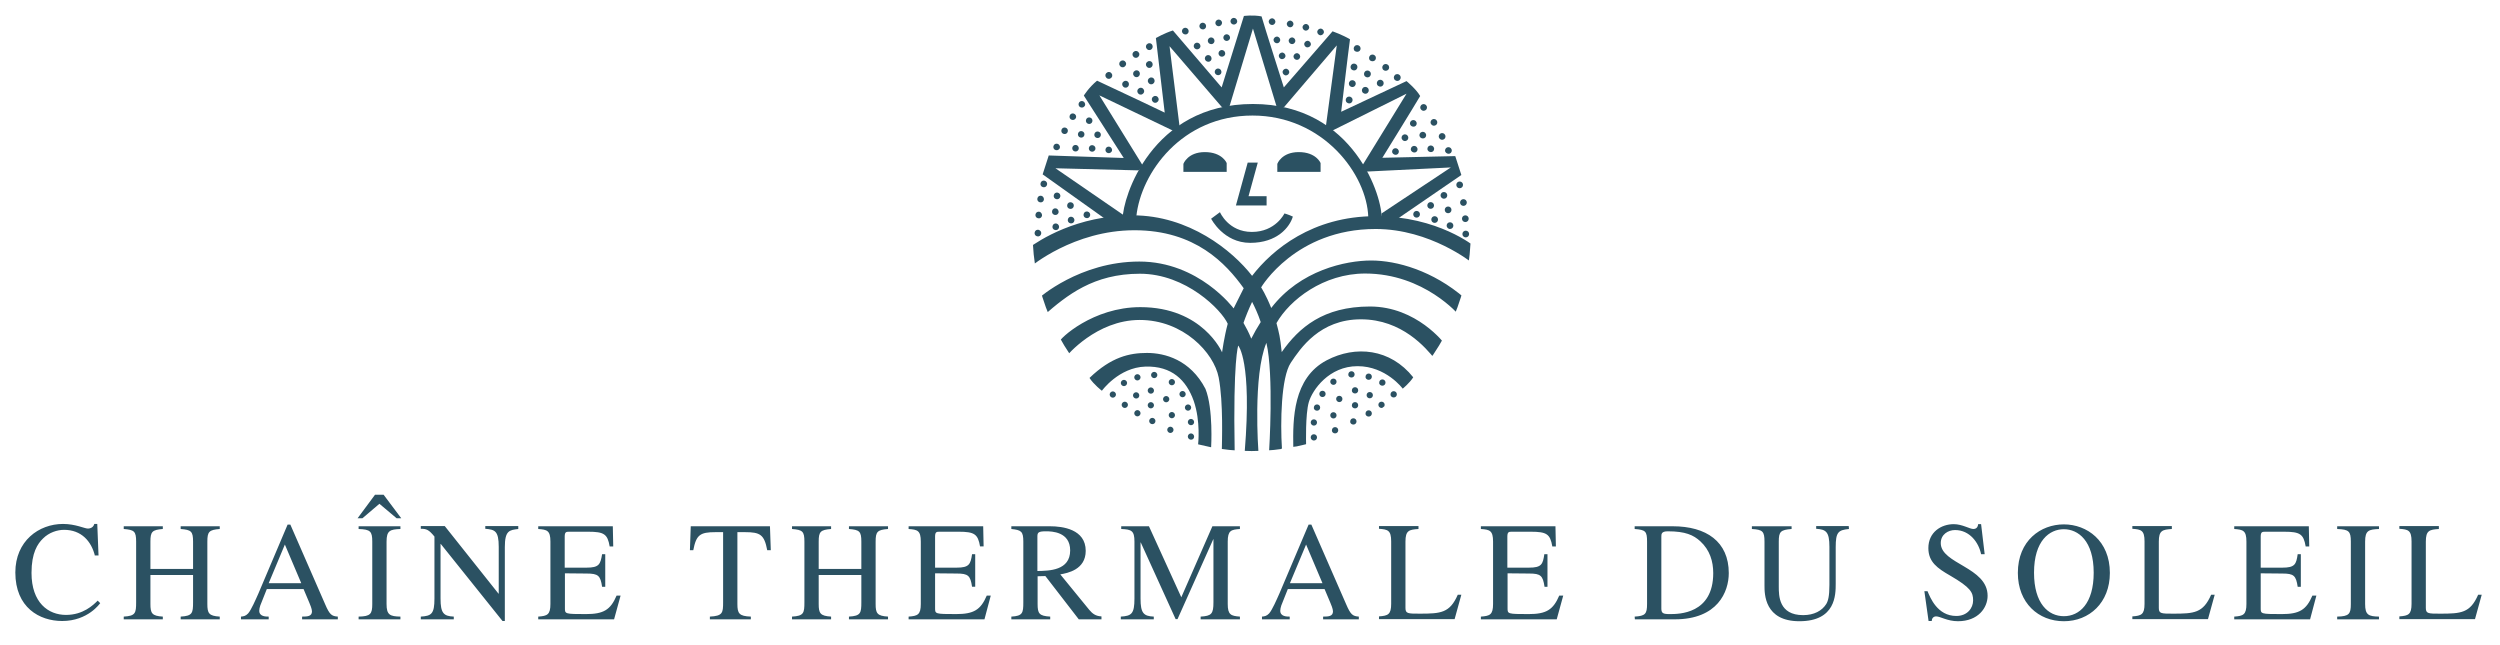 <?xml version="1.0" encoding="utf-8"?><svg version="1.1" id="Calque_1" xmlns="http://www.w3.org/2000/svg" xmlns:xlink="http://www.w3.org/1999/xlink" x="0" y="0" viewBox="0 0 1190 307" style="enable-background:new 0 0 1190 307" xml:space="preserve"><style>.st0{fill:#2b5162}</style><path class="st0" d="M45.2 264.6c-1.7-7-6.5-12.4-14.7-12.4-3.3 0-7.2 1.3-10 4.1-2.6 2.5-5.5 6.8-5.5 16.4 0 14.2 8 20 16.4 20 8.2 0 13-4.7 15.1-6.8l1.2 1.2c-.1.1-5.8 8.5-18.1 8.5-10.8 0-22.3-6.4-22.3-23.1 0-15 11.2-23.1 22.7-23.1 5.9 0 10.3 2.2 11.8 2.2.3 0 2.5 0 3.1-2.2h1.4l.6 15h-1.7v.2zm13.7 28.9c5.6-.3 5.9-1.7 5.9-6.8v-28.9c0-4.9-.9-5.6-5.9-6v-1.3h18.6v1.3c-5.1.4-5.9 1.3-5.9 6v13h20.3v-13c0-4.9-.9-5.6-5.9-6v-1.3h18.6v1.3c-5.1.4-5.9 1.3-5.9 6v29.7c0 4.4.7 5.7 5.9 6v1.3H86v-1.3c5.6-.3 5.9-1.7 5.9-6.8v-13H71.6v13.8c0 4.4.7 5.7 5.9 6v1.3H58.9v-1.3zm101.9 1.3h-17v-1.3c2.5 0 4.7-.1 4.7-2.5 0-1.1-.9-3.3-1.3-4.2l-2.7-6.4H127l-3.1 7.8c-.3.9-.5 1.8-.5 2.5 0 2.8 3.1 2.8 4.5 2.8v1.3h-13.2v-1.3c1.1-.1 2.2-.2 3.4-1.5 1.5-1.7 3.6-6.6 4.9-9.5l13.9-32.8h1.3l16.6 38c2.1 4.9 3.1 5.6 6 5.8v1.3zm-17.4-17.2-7.8-18.4-7.7 18.4h15.5zm45.4-30.9-8.2-6.9-8.1 6.9h-2.3l8.3-11.2h4.1l8.4 11.2h-2.2zm-18.1 46.8c5.7-.1 6.5-1.3 6.5-6v-29.7c0-4.9-.9-5.8-6.5-6v-1.3h19.9v1.3c-4.9.2-6.6.7-6.6 6v29.7c0 5.2 1.6 5.9 6.6 6v1.3h-19.9v-1.3zm76-41.7c-4.2.5-6.4.7-6.4 8.6v35.2h-1.1l-29.4-36.7h-.1v26c0 6.9 1.4 8.4 6.3 8.6v1.3h-15.7v-1.3c5.1-.3 6.5-1.3 6.5-8.6v-29.5c-2.7-3.3-3.8-3.7-6.5-3.7v-1.3h11.4l25.6 32.2h.1v-22.3c0-7.7-1.9-8.2-6.4-8.6v-1.3h15.7v1.4zm45.6 43h-36.1v-1.3c4.3-.3 5.8-.9 5.8-6v-29.7c0-5.3-1.6-5.7-5.8-6v-1.3h35.5l.2 9.6h-1.7c-1-5.9-2.7-7-10.2-7h-9c-1.4 0-2.2 0-2.2 2.3v14.8h10.4c6 0 6.6-1.6 7.4-6.4h1.5v15.5h-1.5c-.8-5.3-1.8-6.3-7.4-6.3l-10.3-.1v16.6c0 2.7 0 2.8 10 2.8 8.4 0 11.7-2 14.6-8.8h1.9l-3.1 11.3zm65.1 0h-19.5v-1.3c6.1-.3 6.3-1.8 6.3-6.8v-33.4h-3.6c-7.4 0-9.2 1.3-10.6 8.6h-1.6l.4-11.4h37.7l.4 11.4h-1.7c-1.4-7.4-3.3-8.6-10.6-8.6H351v34.2c0 4.5.8 5.8 6.4 6v1.3zm19.6-1.3c5.6-.3 5.9-1.7 5.9-6.8v-28.9c0-4.9-.9-5.6-5.9-6v-1.3h18.6v1.3c-5.1.4-5.9 1.3-5.9 6v13H410v-13c0-4.9-.9-5.6-5.9-6v-1.3h18.6v1.3c-5.1.4-5.9 1.3-5.9 6v29.7c0 4.4.7 5.7 5.9 6v1.3h-18.6v-1.3c5.6-.3 5.9-1.7 5.9-6.8v-13h-20.3v13.8c0 4.4.7 5.7 5.9 6v1.3H377v-1.3zm91.6 1.3h-36.1v-1.3c4.3-.3 5.8-.9 5.8-6v-29.7c0-5.3-1.6-5.7-5.8-6v-1.3H468l.2 9.6h-1.7c-1-5.9-2.7-7-10.2-7h-9c-1.4 0-2.2 0-2.2 2.3v14.8h10.3c5.9 0 6.6-1.6 7.3-6.4h1.5v15.5h-1.5c-.8-5.3-1.8-6.3-7.3-6.3l-10.3-.1v16.6c0 2.7 0 2.8 10 2.8 8.4 0 11.7-2 14.6-8.8h1.9l-3 11.3zm55.7 0h-10.8l-15.9-20.6-3.7.1v13.2c0 4.5.7 5.7 6 6v1.3h-18.5v-1.3c5.4-.3 5.7-1.7 5.7-6.8v-28.9c0-4.9-1-5.5-5.7-6v-1.3h18.4c6 0 17 1.4 17 11.7 0 9-8.7 10.6-12.1 11.2l13.8 16.9c1.5 1.8 3.1 3 5.8 3.1v1.4zm-30.5-23c5.6-.1 15.6-.2 15.6-9.8 0-8.9-8.8-9.1-11.5-9.1-3.5 0-4.1.5-4.1 2.4v16.5zm96.4-20c-4.2.3-5.8.7-5.8 6v29.7c0 5.1 1.5 5.7 5.8 6v1.3h-18.7v-1.3c5.2-.3 6.1-1.3 6.1-6.8v-30h-.1l-17 38h-.9L543 258.2h-.1v26.7c0 6.9 1.4 8.4 6.3 8.6v1.3h-15.7v-1.3c5.1-.3 6.5-1.3 6.5-8.6v-27.1c0-5.2-1.4-5.8-6.3-6v-1.3h13.2l15.4 33.8 14.8-33.8h13.1v1.3zm56.6 43h-17v-1.3c2.5 0 4.7-.1 4.7-2.5 0-1.1-.9-3.3-1.3-4.2l-2.7-6.4H613l-3.1 7.8c-.3.9-.5 1.8-.5 2.5 0 2.8 3.1 2.8 4.5 2.8v1.3h-13.2v-1.3c1.1-.1 2.2-.2 3.4-1.5 1.5-1.7 3.6-6.6 4.9-9.5l13.9-32.8h1.3l16.6 38c2.1 4.9 3.1 5.6 6 5.8v1.3zm-17.3-17.2-7.8-18.4-7.7 18.4h15.5zm45.7-25.8c-4.5.3-6.2.7-6.2 6v31.6c0 2.7 1.2 2.7 6.8 2.7 10 0 14.3-.3 18.1-9h1.7l-3.2 11.6h-36v-1.3c4.3-.3 5.8-.9 5.8-6v-29.7c0-5.3-1.6-5.7-5.8-6v-1.3h18.8v1.4zm65.8 43h-36.1v-1.3c4.3-.3 5.8-.9 5.8-6v-29.7c0-5.3-1.6-5.7-5.8-6v-1.3h35.5l.2 9.6h-1.7c-1-5.9-2.7-7-10.2-7h-9c-1.4 0-2.2 0-2.2 2.3v14.8h10.3c6 0 6.6-1.6 7.3-6.4h1.5v15.5h-1.4c-.8-5.3-1.8-6.3-7.3-6.3l-10.3-.1v16.6c0 2.7 0 2.8 10 2.8 8.4 0 11.7-2 14.6-8.8h1.9l-3.1 11.3zm37.1-1.3c5.1-.3 5.9-1.3 5.9-6v-29.7c0-4.9-.7-5.6-5.9-6v-1.3h18.1c16 0 26.7 7.3 26.7 22.3 0 8.9-5.3 22-25.7 22h-19l-.1-1.3zm12.7-3.9c0 2.3.8 2.7 4 2.7 4.3 0 20.7 0 20.7-19.5 0-5.6-1.6-11-6.2-15.2-3.2-2.9-7-4.7-15.4-4.7-3.1 0-3.1 1.3-3.1 2.6v34.1zm89.3-37.8c-5.1.5-6.3 1.5-6.3 8.6v17.4c0 5.3 0 17.9-17.3 17.9-16.6 0-16.6-13-16.6-17v-20.9c0-4.9-.9-5.7-6-6v-1.3h18.9v1.3c-5.3.4-6.1 1.3-6.1 6v21.4c0 4.3 0 13.6 11.6 13.6 5.2 0 9-2.1 11-5.3.9-1.5 1.5-3.7 1.5-9.1v-18.1c0-7.2-1.6-8.3-6.3-8.6v-1.3H880l.1 1.4zm64.6 12H943c-1.1-5.5-5.4-11.5-12.4-11.5-3.3 0-6.8 2.1-6.8 6.2 0 10 22.3 11.4 22.3 25.1 0 5.7-4.5 12.1-14.1 12.1-5.1 0-8.4-2.3-10.4-2.3-1.4 0-2.1 1.1-2.1 2.2H918l-2-14.2h1.5c1.3 3.1 4.7 11.8 13.7 11.8 5.3 0 8-3.8 8-7.4 0-3.8-1.1-6.1-10.9-11.8-6.1-3.5-10.4-6.5-10.4-13.1 0-7.6 6.1-11.4 12.1-11.4 4 0 7.6 2.3 9.3 2.3 1.9 0 2.2-1.5 2.3-2.3h1.4l1.7 14.3zm15.8 8.9c0-15.4 10.9-23.1 21.9-23.1s21.9 7.8 21.9 23.1c0 14.2-9.8 23-21.9 23s-21.9-8.7-21.9-23zm36.1-.1c0-15.2-7.4-20.7-14.2-20.7-6.8 0-14.2 5.4-14.2 20.7 0 14.7 6.8 20.7 14.2 20.7 7.4 0 14.2-6 14.2-20.7zm37.2-20.8c-4.5.3-6.2.7-6.2 6v31.6c0 2.7 1.2 2.7 6.8 2.7 10 0 14.3-.3 18.1-9h1.7l-3.2 11.6h-36v-1.3c4.3-.3 5.8-.9 5.8-6v-29.7c0-5.3-1.6-5.7-5.8-6v-1.3h18.8v1.4zm65.8 43h-36.1v-1.3c4.3-.3 5.8-.9 5.8-6v-29.7c0-5.3-1.6-5.7-5.8-6v-1.3h35.5l.2 9.6h-1.7c-1-5.9-2.7-7-10.2-7h-9c-1.4 0-2.2 0-2.2 2.3v14.8h10.3c6 0 6.6-1.6 7.3-6.4h1.5v15.5h-1.5c-.8-5.3-1.8-6.3-7.3-6.3l-10.3-.1v16.6c0 2.7 0 2.8 10 2.8 8.4 0 11.7-2 14.6-8.8h1.9l-3 11.3zm12.9-1.3c5.7-.1 6.5-1.3 6.5-6v-29.7c0-4.9-.9-5.8-6.5-6v-1.3h19.9v1.3c-4.9.2-6.6.7-6.6 6v29.7c0 5.2 1.6 5.9 6.6 6v1.3h-19.9v-1.3zm48.4-41.7c-4.5.3-6.2.7-6.2 6v31.6c0 2.7 1.2 2.7 6.8 2.7 10 0 14.3-.3 18.1-9h1.7l-3.2 11.6h-36v-1.3c4.3-.3 5.8-.9 5.8-6v-29.7c0-5.3-1.6-5.7-5.8-6v-1.3h18.8v1.4z"/><defs><circle id="SVGID_1_" cx="595.8" cy="110.4" r="104.3"/></defs><clipPath id="SVGID_00000106128593065687631110000016994424458694876093_"><use xlink:href="#SVGID_1_" style="overflow:visible"/></clipPath><path style="clip-path:url(#SVGID_00000106128593065687631110000016994424458694876093_);fill:none" d="M484.9 120.9c2.1 24.5 15.7 48.7 31.8 65.3.2-6.2 57.1-37.9 57 29.4 7.6 1.7 14.7 4.8 22.8 4.8s15.2-2.5 22.8-4.2c-3-24.1 15-69.5 56.4-30 15.7-16.6 26-41.2 28.2-65.3-51.3-30.1-86.9-7.2-107.9 13.2-43.9-51-111.3-16.2-111.1-13.2z"/><defs><circle id="SVGID_00000181059784299662139080000003982660181234538900_" cx="595.8" cy="110.4" r="104.3"/></defs><clipPath id="SVGID_00000033342085323831862260000017982335516660250773_"><use xlink:href="#SVGID_00000181059784299662139080000003982660181234538900_" style="overflow:visible"/></clipPath><path style="clip-path:url(#SVGID_00000033342085323831862260000017982335516660250773_);fill:none" d="M596.5 134.1s26.6-28 55.8-28.8c25.2-11.4 38.4-25.6 38.4-25.6l-36.6-3.8 15.5-31.3-1.1-2.9-34.3 15.6 2.4-40.2-27 28.2-13.8-36.6-13.2 36-28.8-27 4.2 39-36.6-13.2 17.4 33-39 1.2 31.8 27c.1 0 40.3-3.6 64.9 29.4z"/><defs><circle id="SVGID_00000038401622200633819120000009467894660751090347_" cx="595.8" cy="110.4" r="104.3"/></defs><clipPath id="SVGID_00000152968054801802643640000011258689180285962626_"><use xlink:href="#SVGID_00000038401622200633819120000009467894660751090347_" style="overflow:visible"/></clipPath><path style="clip-path:url(#SVGID_00000152968054801802643640000011258689180285962626_);fill:#2b5162" d="M563.4 81.8h20.5v-4.2s-2.1-5.2-10.4-5.2c-8.2 0-10.2 5.6-10.2 5.6v3.8h.1zm44.7 0h20.5v-4.2s-2.1-5.2-10.4-5.2C610 72.4 608 78 608 78v3.8h.1zm-14.2-4.4-5.6 20.4h14.6v-4.4h-8.6l4.4-16h-4.8zM580.7 101l-4.2 3.1s5.8 11.5 18.6 11.5c12.9 0 18.8-7.5 20.3-12.5-2.1-1-4-1.5-4-1.5s-4.2 8.8-15.5 8.8c-11.2 0-15.2-9.4-15.2-9.4z"/><defs><circle id="SVGID_00000072980392934066804170000018065780659847656345_" cx="595.8" cy="110.4" r="104.3"/></defs><clipPath id="SVGID_00000084529415684300225290000016848553161484644010_"><use xlink:href="#SVGID_00000072980392934066804170000018065780659847656345_" style="overflow:visible"/></clipPath><path style="clip-path:url(#SVGID_00000084529415684300225290000016848553161484644010_);fill:#2b5162" d="M526.2 104.3 496.3 83l2.9-9 35.7 1.2-19-29.7s2.3-3.8 6.3-7.1c8.3 3.8 32.2 15.2 32.2 15.2l-4.2-35.5s4-2.3 8.1-3.6c3.1 3.6 23.2 27.1 23.2 27.1l10.6-34s4.2-.6 8.4.2c1.3 4.6 10.6 33.8 10.6 33.8l23.2-26.7s4.8 1.7 8.3 3.8c-.8 5.6-4.2 34.5-4.2 34.5l31.1-14.6s4.6 3.8 6.5 7.1c-2.3 4-18 29.4-18 29.4l34.7-.8 2.9 9-31.5 21.6-6.9-.2.4-3.1 33-21.9-42.8 2.1.6-2.9 21.1-34.3-37.8 18.8-.8-1.7 5.4-40.1L611.2 51l-3.1 1.2-11.7-38.6-11.7 38.8-2.9-1.2L556.7 22l4.8 38.4-2.5 2.1-35.7-17.1 20.9 33.8-2.3 1.9-39.5-1 36.5 25.1-12.7-.9z"/><defs><circle id="SVGID_00000109025148653815962280000003495232327358103707_" cx="595.8" cy="110.4" r="104.3"/></defs><clipPath id="SVGID_00000023261039479509372320000009437021865746139535_"><use xlink:href="#SVGID_00000109025148653815962280000003495232327358103707_" style="overflow:visible"/></clipPath><path style="clip-path:url(#SVGID_00000023261039479509372320000009437021865746139535_);fill:#2b5162" d="M596.2 55c-33.6 0-53.1 27.2-55.3 48-1.5 1.5-6.5 5.4-6.5 1 0-9.8 13.6-54.5 62-54.5 48.5 0 62 45.3 61.2 54.7-.6 6.9-3.6-.4-6.3-.8C650.7 83 629.8 55 596.2 55zm-25.9 156.5s1.3-10.9-2.1-20.7c-3.5-9.8-10.4-16.7-23-16.3-12.7.4-20.7 11.5-20.7 11.5s-3.8-2.9-5.9-6.1c10.4-10 19-11.9 27.4-11.9s20.6 3.2 27.8 17.1c3.8 9.5 2.7 27.8 2.7 27.8l-6.2-1.4zm45.3 1.2c-.2-13.2-.2-32.7 15.9-41.2 13.7-7.2 30.3-5.6 41.2 8.1-1.7 2.7-5 5.4-5 5.4s-7.9-10.7-21.5-10.7-21.5 11.3-23.2 17.1c-1.7 5.8-1.3 20-1.3 20s-1.7.9-6.1 1.3z"/><defs><circle id="SVGID_00000034078035400308759870000002606508159142230670_" cx="595.8" cy="110.4" r="104.3"/></defs><clipPath id="SVGID_00000088121898630818403840000015952375530400664450_"><use xlink:href="#SVGID_00000034078035400308759870000002606508159142230670_" style="overflow:visible"/></clipPath><path style="clip-path:url(#SVGID_00000088121898630818403840000015952375530400664450_);fill:#2b5162" d="M580.1 179.7c-2.3-11.9-16.9-27.4-37.6-27.4-20.7 0-34.8 17.2-34.8 17.2s-3.8-4.9-3.6-6.6 16.1-16.7 38.7-16.7c29.7 0 38.9 21.5 38.9 21.5s1-7.3 2.7-13.6c-2.9-6.5-19.8-23.8-41.8-23.8-22.1 0-34.7 10.2-45.8 19.9-1.7-2.1-2.3-8.3-2.3-8.3s19.4-17.4 47.8-17.4 44.9 22.3 44.9 22.3l4.8-9.6c-8.4-11.7-23-27.6-52-27.6S490.5 127 490.5 127s-.6-4.2-.8-9c4.8-3.5 22.8-15.5 49.5-15.5s47.4 16.7 56.8 28.8c9.6-12.5 28.8-28.4 58.7-28.4s47.3 14.5 47.3 14.5l-1.3 7.7S680.9 109 654.8 109c-38.2 0-54.5 27.8-54.5 27.8s2.3 3.5 4.8 9.8c13.8-18 35.5-22.6 47.6-22.6s29.4 4.8 44.6 18c-.8 3.5-2.7 8.1-2.7 8.1s-16.6-19.9-44.8-19.9c-19.8 0-35.9 12.5-42.2 23.6 1.3 5 1.7 6.3 2.5 13.8 8.2-11.7 19.8-21.7 42-21.7 22.3 0 35.5 17.7 35.5 17.7s-2.5 4.4-4.6 7.3c-4.2-5.2-15.6-18.9-35.2-18.9s-28.8 13.8-33.4 20.7c-4.6 6.9-5 28.4-4.2 40.7-.8 1.3-6.1 1.2-6.1 1.2s2.3-36.1-1.3-51.4c-6.5 15.5-3.8 51.6-3.8 51.6s-4 .8-6.5 0c3.5-43-3.1-50.3-3.1-50.3s-2.5 6.7-1.7 50.1c-2.3 0-6.1-.8-6.1-.8 0-2.5.8-22.2-1.5-34.1zm11.8-26c1.2 2.1 2.6 4.7 3.7 7.5 1.3-2.6 2.9-5.4 4.5-7.9-1.3-3.9-2.8-7.1-4.1-9.6-1.7 3.6-3.1 7.1-4.1 10z"/><g><defs><circle id="SVGID_00000099619814738316605530000012823304353381416105_" cx="595.8" cy="110.4" r="104.3"/></defs><clipPath id="SVGID_00000109022416662010514070000017699758905499194799_"><use xlink:href="#SVGID_00000099619814738316605530000012823304353381416105_" style="overflow:visible"/></clipPath><path class="st0" d="M682.9 106.1c.9 0 1.6-.7 1.6-1.6s-.7-1.6-1.6-1.6c-.9 0-1.6.7-1.6 1.6s.7 1.6 1.6 1.6zm-8.6-2.5c.9 0 1.6-.7 1.6-1.6s-.7-1.6-1.6-1.6c-.9 0-1.6.7-1.6 1.6s.7 1.6 1.6 1.6zm6.7-4.2c.9 0 1.6-.7 1.6-1.6s-.7-1.6-1.6-1.6c-.9 0-1.6.7-1.6 1.6s.7 1.6 1.6 1.6zm6.3-4.8c.9 0 1.6-.7 1.6-1.6s-.7-1.6-1.6-1.6c-.9 0-1.6.7-1.6 1.6s.8 1.6 1.6 1.6zm7.5-5c.9 0 1.6-.7 1.6-1.6s-.7-1.6-1.6-1.6c-.9 0-1.6.7-1.6 1.6s.7 1.6 1.6 1.6zm-5.5 11.9c.9 0 1.6-.7 1.6-1.6s-.7-1.6-1.6-1.6c-.9 0-1.6.7-1.6 1.6s.7 1.6 1.6 1.6zm.9 7.5c.9 0 1.6-.7 1.6-1.6s-.7-1.6-1.6-1.6c-.9 0-1.6.7-1.6 1.6 0 .8.7 1.6 1.6 1.6zm7.3-3.3c.9 0 1.6-.7 1.6-1.6s-.7-1.6-1.6-1.6-1.6.7-1.6 1.6.7 1.6 1.6 1.6zm.2 7.3c.9 0 1.6-.7 1.6-1.6s-.7-1.6-1.6-1.6c-.9 0-1.6.7-1.6 1.6s.7 1.6 1.6 1.6zm-1.1-15c.9 0 1.6-.7 1.6-1.6s-.7-1.6-1.6-1.6c-.9 0-1.6.7-1.6 1.6s.7 1.6 1.6 1.6z" style="clip-path:url(#SVGID_00000109022416662010514070000017699758905499194799_)"/></g><g><defs><circle id="SVGID_00000009582245013327063330000000839128544113656979_" cx="595.8" cy="110.4" r="104.3"/></defs><clipPath id="SVGID_00000142878406244515233710000000754314913135598267_"><use xlink:href="#SVGID_00000009582245013327063330000000839128544113656979_" style="overflow:visible"/></clipPath><path class="st0" d="M673.8 72.5c.8-.3 1.2-1.3.8-2.1-.3-.8-1.3-1.2-2.1-.8-.8.3-1.2 1.3-.8 2.1.4.7 1.3 1.1 2.1.8zm-8.9 1.1c.8-.3 1.2-1.3.8-2.1-.3-.8-1.3-1.2-2.1-.8-.8.3-1.2 1.3-.8 2.1.4.7 1.3 1.1 2.1.8zm4.5-6.6c.8-.3 1.2-1.3.8-2.1-.3-.8-1.3-1.2-2.1-.8-.8.3-1.2 1.3-.8 2.1.4.8 1.3 1.2 2.1.8zm4-6.8c.8-.3 1.2-1.3.8-2.1-.3-.8-1.3-1.2-2.1-.8-.8.3-1.2 1.3-.8 2.1.3.7 1.3 1.1 2.1.8zm4.9-7.6c.8-.3 1.2-1.3.8-2.1-.3-.8-1.3-1.2-2.1-.8-.8.3-1.2 1.3-.8 2.1.4.8 1.3 1.2 2.1.8zm-.4 13.2c.8-.3 1.2-1.3.8-2.1-.3-.8-1.3-1.2-2.1-.8-.8.3-1.2 1.3-.8 2.1.3.7 1.2 1.1 2.1.8zm3.8 6.5c.8-.3 1.2-1.3.8-2.1-.3-.8-1.3-1.2-2.1-.8-.8.3-1.2 1.3-.8 2.1.3.7 1.3 1.1 2.1.8zm5.4-5.9c.8-.3 1.2-1.3.8-2.1-.3-.8-1.3-1.2-2.1-.8-.8.3-1.2 1.3-.8 2.1.4.8 1.3 1.2 2.1.8zm3 6.7c.8-.3 1.2-1.3.8-2.1-.3-.8-1.3-1.2-2.1-.8-.8.3-1.2 1.3-.8 2.1.4.7 1.3 1.1 2.1.8zm-6.9-13.4c.8-.3 1.2-1.3.8-2.1-.3-.8-1.3-1.2-2.1-.8-.8.3-1.2 1.3-.8 2.1.4.8 1.3 1.2 2.1.8z" style="clip-path:url(#SVGID_00000142878406244515233710000000754314913135598267_)"/></g><g><defs><circle id="SVGID_00000009573605821718096580000011368566992307068861_" cx="595.8" cy="110.4" r="104.3"/></defs><clipPath id="SVGID_00000158737377871662350980000003369054922653723583_"><use xlink:href="#SVGID_00000009573605821718096580000011368566992307068861_" style="overflow:visible"/></clipPath><path class="st0" d="M651.1 44.1c.6-.6.6-1.7-.1-2.3-.6-.6-1.7-.6-2.3.1-.6.6-.6 1.7.1 2.3.7.6 1.7.6 2.3-.1zm-7.7 4.6c.6-.6.6-1.7-.1-2.3-.6-.6-1.7-.6-2.3.1-.6.6-.6 1.7.1 2.3.7.6 1.7.6 2.3-.1zm1.5-7.8c.6-.6.6-1.7-.1-2.3-.6-.6-1.7-.6-2.3.1-.6.6-.6 1.7.1 2.3.7.6 1.7.6 2.3-.1zm.8-7.9c.6-.6.6-1.7-.1-2.3-.6-.6-1.7-.6-2.3.1-.6.6-.6 1.7.1 2.3.7.6 1.7.6 2.3-.1zm1.5-8.8c.6-.6.6-1.7-.1-2.3-.6-.6-1.7-.6-2.3.1-.6.6-.6 1.7.1 2.3.7.5 1.7.5 2.3-.1zm4.9 12.1c.6-.6.6-1.7-.1-2.3-.6-.6-1.7-.6-2.3.1-.6.6-.6 1.7.1 2.3.7.6 1.7.6 2.3-.1zm6.1 4.4c.6-.6.6-1.7-.1-2.3-.6-.6-1.7-.6-2.3.1-.6.6-.6 1.7.1 2.3.7.6 1.7.6 2.3-.1zm2.6-7.5c.6-.6.6-1.7-.1-2.3-.6-.6-1.7-.6-2.3.1-.6.6-.6 1.7.1 2.3.7.6 1.7.5 2.3-.1zm5.5 4.8c.6-.6.6-1.7-.1-2.3-.6-.6-1.7-.6-2.3.1-.6.6-.6 1.7.1 2.3.7.6 1.7.6 2.3-.1zm-11.8-9.3c.6-.6.6-1.7-.1-2.3-.6-.6-1.7-.6-2.3.1-.6.6-.6 1.7.1 2.3.7.5 1.7.5 2.3-.1z" style="clip-path:url(#SVGID_00000158737377871662350980000003369054922653723583_)"/></g><g><defs><circle id="SVGID_00000003076105340320782050000013406455428819598504_" cx="595.8" cy="110.4" r="104.3"/></defs><clipPath id="SVGID_00000082365662878625733790000018109339073362845584_"><use xlink:href="#SVGID_00000003076105340320782050000013406455428819598504_" style="overflow:visible"/></clipPath><path class="st0" d="M618.8 27.4c.3-.8-.2-1.7-1-2s-1.7.2-2 1 .2 1.7 1 2 1.7-.1 2-1zm-5.2 7.4c.3-.8-.2-1.7-1-2s-1.7.2-2 1 .2 1.7 1 2 1.7-.2 2-1zm-1.8-7.7c.3-.8-.2-1.7-1-2s-1.7.2-2 1 .2 1.7 1 2c.8.2 1.7-.2 2-1zm-2.5-7.6c.3-.8-.2-1.7-1-2s-1.7.2-2 1 .2 1.7 1 2 1.7-.1 2-1zm-2.3-8.7c.3-.8-.2-1.7-1-2s-1.7.2-2 1 .2 1.7 1 2 1.7-.1 2-1zm9.5 9.1c.3-.8-.2-1.7-1-2s-1.7.2-2 1 .2 1.7 1 2 1.7-.1 2-1zm7.4 1.6c.3-.8-.2-1.7-1-2s-1.7.2-2 1 .2 1.7 1 2c.8.2 1.7-.2 2-1zm-.8-8c.3-.8-.2-1.7-1-2s-1.7.2-2 1 .2 1.7 1 2 1.7-.2 2-1zm7 2.2c.3-.8-.2-1.7-1-2s-1.7.2-2 1 .2 1.7 1 2 1.7-.2 2-1zm-14.5-3.8c.3-.8-.2-1.7-1-2s-1.7.2-2 1 .2 1.7 1 2 1.7-.1 2-1z" style="clip-path:url(#SVGID_00000082365662878625733790000018109339073362845584_)"/></g><g><defs><circle id="SVGID_00000036217844115257647690000001555505153637997736_" cx="595.8" cy="110.4" r="104.3"/></defs><clipPath id="SVGID_00000054265386674798804680000008330577200576495251_"><use xlink:href="#SVGID_00000036217844115257647690000001555505153637997736_" style="overflow:visible"/></clipPath><path class="st0" d="M583.2 25.3c-.1-.9-.8-1.5-1.7-1.5-.9.1-1.5.8-1.5 1.7.1.9.8 1.5 1.7 1.5 1-.1 1.6-.9 1.5-1.7zm-1.8 8.8c-.1-.9-.8-1.5-1.7-1.5-.9.1-1.5.8-1.5 1.7.1.9.8 1.5 1.7 1.5 1-.1 1.6-.8 1.5-1.7zm-4.7-6.4c-.1-.9-.8-1.5-1.7-1.5-.9.1-1.5.8-1.5 1.7.1.9.8 1.5 1.7 1.5s1.6-.8 1.5-1.7zm-5.3-5.9c-.1-.9-.8-1.5-1.7-1.5-.9.1-1.5.8-1.5 1.7.1.9.8 1.5 1.7 1.5.9-.1 1.6-.8 1.5-1.7zm-5.6-7.1c-.1-.9-.8-1.5-1.7-1.5-.9.1-1.5.8-1.5 1.7.1.9.8 1.5 1.7 1.5s1.6-.8 1.5-1.7zm12.3 4.6c-.1-.9-.8-1.5-1.7-1.5-.9.1-1.5.8-1.5 1.7.1.9.8 1.5 1.7 1.5s1.6-.8 1.5-1.7zm7.4-1.5c-.1-.9-.8-1.5-1.7-1.5-.9.1-1.5.8-1.5 1.7.1.9.8 1.5 1.7 1.5.9-.1 1.6-.9 1.5-1.7zm-3.8-7c-.1-.9-.8-1.5-1.7-1.5-.9.1-1.5.8-1.5 1.7.1.9.8 1.5 1.7 1.5.9-.1 1.5-.9 1.5-1.7zm7.2-.8c-.1-.9-.8-1.5-1.7-1.5-.9.1-1.5.8-1.5 1.7.1.9.8 1.5 1.7 1.5.9-.1 1.6-.8 1.5-1.7zm-14.8 2.3c-.1-.9-.8-1.5-1.7-1.5-.9.1-1.5.8-1.5 1.7.1.9.8 1.5 1.7 1.5s1.6-.8 1.5-1.7z" style="clip-path:url(#SVGID_00000054265386674798804680000008330577200576495251_)"/></g><g><defs><circle id="SVGID_00000147214203567697667050000011408367675693700797_" cx="595.8" cy="110.4" r="104.3"/></defs><clipPath id="SVGID_00000034789026245721992260000009370788287725091775_"><use xlink:href="#SVGID_00000147214203567697667050000011408367675693700797_" style="overflow:visible"/></clipPath><path class="st0" d="M549.4 37.7c-.4-.8-1.4-1.1-2.2-.6-.8.4-1.1 1.4-.6 2.2.4.8 1.4 1.1 2.2.6s1-1.4.6-2.2zm1.9 8.8c-.4-.8-1.4-1.1-2.2-.6-.8.4-1.1 1.4-.6 2.2.4.8 1.4 1.1 2.2.6s1.1-1.4.6-2.2zm-6.9-3.9c-.4-.8-1.4-1.1-2.2-.6-.8.4-1.1 1.4-.6 2.2.4.8 1.4 1.1 2.2.6s1.1-1.4.6-2.2zm-7.2-3.3c-.4-.8-1.4-1.1-2.2-.6-.8.4-1.1 1.4-.6 2.2.4.8 1.4 1.1 2.2.6.7-.4 1-1.4.6-2.2zm-8-4.2c-.4-.8-1.4-1.1-2.2-.6-.8.4-1.1 1.4-.6 2.2.4.8 1.4 1.1 2.2.6.8-.4 1.1-1.4.6-2.2zm13.2-.8c-.4-.8-1.4-1.1-2.2-.6-.8.4-1.1 1.4-.6 2.2.4.8 1.4 1.1 2.2.6.7-.4 1-1.4.6-2.2zm6.1-4.4c-.4-.8-1.4-1.1-2.2-.6-.8.4-1.1 1.4-.6 2.2.4.8 1.4 1.1 2.2.6.7-.4 1-1.4.6-2.2zm-6.4-4.8c-.4-.8-1.4-1.1-2.2-.6-.8.4-1.1 1.4-.6 2.2.4.8 1.4 1.1 2.2.6s1.1-1.5.6-2.2zm6.4-3.7c-.4-.8-1.4-1.1-2.2-.6-.8.4-1.1 1.4-.6 2.2.4.8 1.4 1.1 2.2.6.7-.4 1-1.4.6-2.2zm-12.7 8.2c-.4-.8-1.4-1.1-2.2-.6-.8.4-1.1 1.4-.6 2.2.4.8 1.4 1.1 2.2.6s1.1-1.5.6-2.2z" style="clip-path:url(#SVGID_00000034789026245721992260000009370788287725091775_)"/></g><g><defs><circle id="SVGID_00000137839536961995756930000002858872980737198734_" cx="595.8" cy="110.4" r="104.3"/></defs><clipPath id="SVGID_00000149339850292147536200000011158065866666121397_"><use xlink:href="#SVGID_00000137839536961995756930000002858872980737198734_" style="overflow:visible"/></clipPath><path class="st0" d="M523.4 62.9c-.7-.5-1.7-.4-2.2.3-.5.7-.4 1.7.3 2.2s1.7.4 2.2-.3c.5-.7.4-1.7-.3-2.2zm5.3 7.2c-.7-.5-1.7-.4-2.2.3-.5.7-.4 1.7.3 2.2s1.7.4 2.2-.3c.6-.6.4-1.6-.3-2.2zm-7.9-.7c-.7-.5-1.7-.4-2.2.3-.5.7-.4 1.7.3 2.2s1.7.4 2.2-.3c.6-.7.4-1.7-.3-2.2zm-7.9-.1c-.7-.5-1.7-.4-2.2.3-.5.7-.4 1.7.3 2.2s1.7.4 2.2-.3c.5-.6.4-1.6-.3-2.2zm-9-.6c-.7-.5-1.7-.4-2.2.3-.5.7-.4 1.7.3 2.2s1.7.4 2.2-.3c.6-.6.4-1.6-.3-2.2zm11.7-6c-.7-.5-1.7-.4-2.2.3-.5.7-.4 1.7.3 2.2s1.7.4 2.2-.3c.5-.7.4-1.7-.3-2.2zm3.8-6.5c-.7-.5-1.7-.4-2.2.3-.5.7-.4 1.7.3 2.2s1.7.4 2.2-.3c.5-.7.4-1.7-.3-2.2zm-7.8-1.9c-.7-.5-1.7-.4-2.2.3-.5.7-.4 1.7.3 2.2s1.7.4 2.2-.3c.6-.7.4-1.7-.3-2.2zm4.3-5.9c-.7-.5-1.7-.4-2.2.3-.5.7-.4 1.7.3 2.2s1.7.4 2.2-.3c.6-.6.4-1.6-.3-2.2zM507.7 61c-.7-.5-1.7-.4-2.2.3-.5.7-.4 1.7.3 2.2s1.7.4 2.2-.3c.5-.7.4-1.7-.3-2.2z" style="clip-path:url(#SVGID_00000149339850292147536200000011158065866666121397_)"/></g><g><defs><circle id="SVGID_00000182506144331425263340000005510617085675876746_" cx="595.8" cy="110.4" r="104.3"/></defs><clipPath id="SVGID_00000005973919997906104670000009257623126126381744_"><use xlink:href="#SVGID_00000182506144331425263340000005510617085675876746_" style="overflow:visible"/></clipPath><path class="st0" d="M509.9 96.3c-.9-.2-1.7.3-1.9 1.2-.2.9.3 1.7 1.2 1.9.9.2 1.7-.3 1.9-1.2.2-.9-.3-1.7-1.2-1.9zm7.8 4.4c-.9-.2-1.7.3-1.9 1.2-.2.9.3 1.7 1.2 1.9.9.2 1.7-.3 1.9-1.2.2-.8-.3-1.7-1.2-1.9zm-7.5 2.5c-.9-.2-1.7.3-1.9 1.2-.2.9.3 1.7 1.2 1.9.9.2 1.7-.3 1.9-1.2.2-.8-.4-1.7-1.2-1.9zm-7.3 3.2c-.9-.2-1.7.3-1.9 1.2-.2.9.3 1.7 1.2 1.9.9.2 1.7-.3 1.9-1.2.2-.8-.4-1.7-1.2-1.9zm-8.5 3c-.9-.2-1.7.3-1.9 1.2-.2.9.3 1.7 1.2 1.9.9.2 1.7-.3 1.9-1.2.2-.8-.3-1.6-1.2-1.9zm8.3-10.2c-.9-.2-1.7.3-1.9 1.2-.2.9.3 1.7 1.2 1.9.9.2 1.7-.3 1.9-1.2.1-.8-.4-1.7-1.2-1.9zm.8-7.5c-.9-.2-1.7.3-1.9 1.2-.2.9.3 1.7 1.2 1.9.9.2 1.7-.3 1.9-1.2.2-.8-.3-1.7-1.2-1.9zm-7.8 1.5c-.9-.2-1.7.3-1.9 1.2-.2.9.3 1.7 1.2 1.9.9.2 1.7-.3 1.9-1.2.1-.9-.4-1.7-1.2-1.9zm1.5-7.2c-.9-.2-1.7.3-1.9 1.2-.2.9.3 1.7 1.2 1.9.9.2 1.7-.3 1.9-1.2.2-.8-.3-1.7-1.2-1.9zm-2.4 14.8c-.9-.2-1.7.3-1.9 1.2-.2.9.3 1.7 1.2 1.9.9.2 1.7-.3 1.9-1.2.1-.8-.4-1.7-1.2-1.9z" style="clip-path:url(#SVGID_00000005973919997906104670000009257623126126381744_)"/></g><g><defs><circle id="SVGID_00000097485388777735231300000018167738525158934153_" cx="595.8" cy="110.4" r="104.3"/></defs><clipPath id="SVGID_00000085252150048074196090000006793940643890832545_"><use xlink:href="#SVGID_00000097485388777735231300000018167738525158934153_" style="overflow:visible"/></clipPath><path class="st0" d="M635.5 206.3c.9 0 1.5-.7 1.5-1.5 0-.9-.7-1.5-1.5-1.5-.9 0-1.5.7-1.5 1.5-.1.8.6 1.5 1.5 1.5zm8.7-4.2c.9 0 1.5-.7 1.5-1.5 0-.9-.7-1.5-1.5-1.5-.9 0-1.5.7-1.5 1.5-.1.8.6 1.5 1.5 1.5zm-18.8 7.6c.9 0 1.5-.7 1.5-1.5 0-.9-.7-1.5-1.5-1.5-.9 0-1.5.7-1.5 1.5s.7 1.5 1.5 1.5zm26.1-11.4c.9 0 1.5-.7 1.5-1.5 0-.9-.7-1.5-1.5-1.5-.9 0-1.5.7-1.5 1.5-.1.8.6 1.5 1.5 1.5zm6.1-4.1c.9 0 1.5-.7 1.5-1.5 0-.9-.7-1.5-1.5-1.5-.9 0-1.5.7-1.5 1.5s.7 1.5 1.5 1.5zm5.8-5c.9 0 1.5-.7 1.5-1.5 0-.9-.7-1.5-1.5-1.5-.9 0-1.5.7-1.5 1.5-.1.8.6 1.5 1.5 1.5zm-11.4.4c.9 0 1.5-.7 1.5-1.5 0-.9-.7-1.5-1.5-1.5-.9 0-1.5.7-1.5 1.5 0 .9.7 1.5 1.5 1.5zm-7 4.8c.9 0 1.5-.7 1.5-1.5 0-.9-.7-1.5-1.5-1.5-.9 0-1.5.7-1.5 1.5-.1.8.6 1.5 1.5 1.5zm-10.3 4.8c.9 0 1.5-.7 1.5-1.5 0-.9-.7-1.5-1.5-1.5-.9 0-1.5.7-1.5 1.5s.7 1.5 1.5 1.5zm-9.3 3.4c.9 0 1.5-.7 1.5-1.5 0-.9-.7-1.5-1.5-1.5-.9 0-1.5.7-1.5 1.5s.7 1.5 1.5 1.5zm1.5-7.1c.9 0 1.5-.7 1.5-1.5 0-.9-.7-1.5-1.5-1.5-.9 0-1.5.7-1.5 1.5-.1.8.6 1.5 1.5 1.5zm2.6-6.5c.9 0 1.5-.7 1.5-1.5 0-.9-.7-1.5-1.5-1.5-.9 0-1.5.7-1.5 1.5s.6 1.5 1.5 1.5zm5.2-5.8c.9 0 1.5-.7 1.5-1.5 0-.9-.7-1.5-1.5-1.5-.9 0-1.5.7-1.5 1.5s.7 1.5 1.5 1.5zm8.6-3.5c.9 0 1.5-.7 1.5-1.5 0-.9-.7-1.5-1.5-1.5-.9 0-1.5.7-1.5 1.5-.1.8.6 1.5 1.5 1.5zm-5.8 11.7c.9 0 1.5-.7 1.5-1.5 0-.9-.7-1.5-1.5-1.5-.9 0-1.5.7-1.5 1.5s.7 1.5 1.5 1.5zm7.5-4.1c.9 0 1.5-.7 1.5-1.5 0-.9-.7-1.5-1.5-1.5-.9 0-1.5.7-1.5 1.5-.1.8.6 1.5 1.5 1.5zm6.5-6.5c.9 0 1.5-.7 1.5-1.5 0-.9-.7-1.5-1.5-1.5-.9 0-1.5.7-1.5 1.5-.1.8.6 1.5 1.5 1.5zm6.5 2.8c.9 0 1.5-.7 1.5-1.5 0-.9-.7-1.5-1.5-1.5-.9 0-1.5.7-1.5 1.5-.1.8.6 1.5 1.5 1.5z" style="clip-path:url(#SVGID_00000085252150048074196090000006793940643890832545_)"/></g><g><defs><circle id="SVGID_00000023975331460535063560000009503452482468147356_" cx="595.8" cy="110.4" r="104.3"/></defs><clipPath id="SVGID_00000056392535989661937380000011723660057849989811_"><use xlink:href="#SVGID_00000023975331460535063560000009503452482468147356_" style="overflow:visible"/></clipPath><path class="st0" d="M557.1 206.1c-.8 0-1.5-.7-1.5-1.5s.7-1.5 1.5-1.5 1.5.7 1.5 1.5-.7 1.5-1.5 1.5zm-8.6-4.2c-.8 0-1.5-.7-1.5-1.5s.7-1.5 1.5-1.5 1.5.7 1.5 1.5-.6 1.5-1.5 1.5zm18.4 7.4c-.8 0-1.5-.7-1.5-1.5s.7-1.5 1.5-1.5 1.5.7 1.5 1.5c0 .9-.6 1.5-1.5 1.5zm-25.5-11.1c-.8 0-1.5-.7-1.5-1.5s.7-1.5 1.5-1.5 1.5.7 1.5 1.5-.7 1.5-1.5 1.5zm-6-4c-.8 0-1.5-.7-1.5-1.5s.7-1.5 1.5-1.5 1.5.7 1.5 1.5-.7 1.5-1.5 1.5zm-5.7-4.9c-.8 0-1.5-.7-1.5-1.5s.7-1.5 1.5-1.5 1.5.7 1.5 1.5-.7 1.5-1.5 1.5zm11.1.4c-.8 0-1.5-.7-1.5-1.5s.7-1.5 1.5-1.5 1.5.7 1.5 1.5c0 .9-.6 1.5-1.5 1.5zm7 4.7c-.8 0-1.5-.7-1.5-1.5s.7-1.5 1.5-1.5 1.5.7 1.5 1.5-.7 1.5-1.5 1.5zm10 4.7c-.8 0-1.5-.7-1.5-1.5s.7-1.5 1.5-1.5 1.5.7 1.5 1.5-.7 1.5-1.5 1.5zm9.1 3.3c-.8 0-1.5-.7-1.5-1.5s.7-1.5 1.5-1.5 1.5.7 1.5 1.5-.6 1.5-1.5 1.5zm-1.4-6.9c-.8 0-1.5-.7-1.5-1.5s.7-1.5 1.5-1.5 1.5.7 1.5 1.5-.7 1.5-1.5 1.5zm-2.6-6.4c-.8 0-1.5-.7-1.5-1.5s.7-1.5 1.5-1.5 1.5.7 1.5 1.5-.7 1.5-1.5 1.5zm-5.1-5.7c-.8 0-1.5-.7-1.5-1.5s.7-1.5 1.5-1.5 1.5.7 1.5 1.5-.7 1.5-1.5 1.5zm-8.4-3.4c-.8 0-1.5-.7-1.5-1.5s.7-1.5 1.5-1.5 1.5.7 1.5 1.5-.7 1.5-1.5 1.5zm5.7 11.5c-.8 0-1.5-.7-1.5-1.5s.7-1.5 1.5-1.5 1.5.7 1.5 1.5-.7 1.5-1.5 1.5zm-7.3-4.1c-.8 0-1.5-.7-1.5-1.5s.7-1.5 1.5-1.5 1.5.7 1.5 1.5c0 .9-.7 1.5-1.5 1.5zm-6.4-6.3c-.8 0-1.5-.7-1.5-1.5s.7-1.5 1.5-1.5 1.5.7 1.5 1.5-.7 1.5-1.5 1.5zm-6.4 2.7c-.8 0-1.5-.7-1.5-1.5s.7-1.5 1.5-1.5 1.5.7 1.5 1.5-.7 1.5-1.5 1.5z" style="clip-path:url(#SVGID_00000056392535989661937380000011723660057849989811_)"/></g></svg>